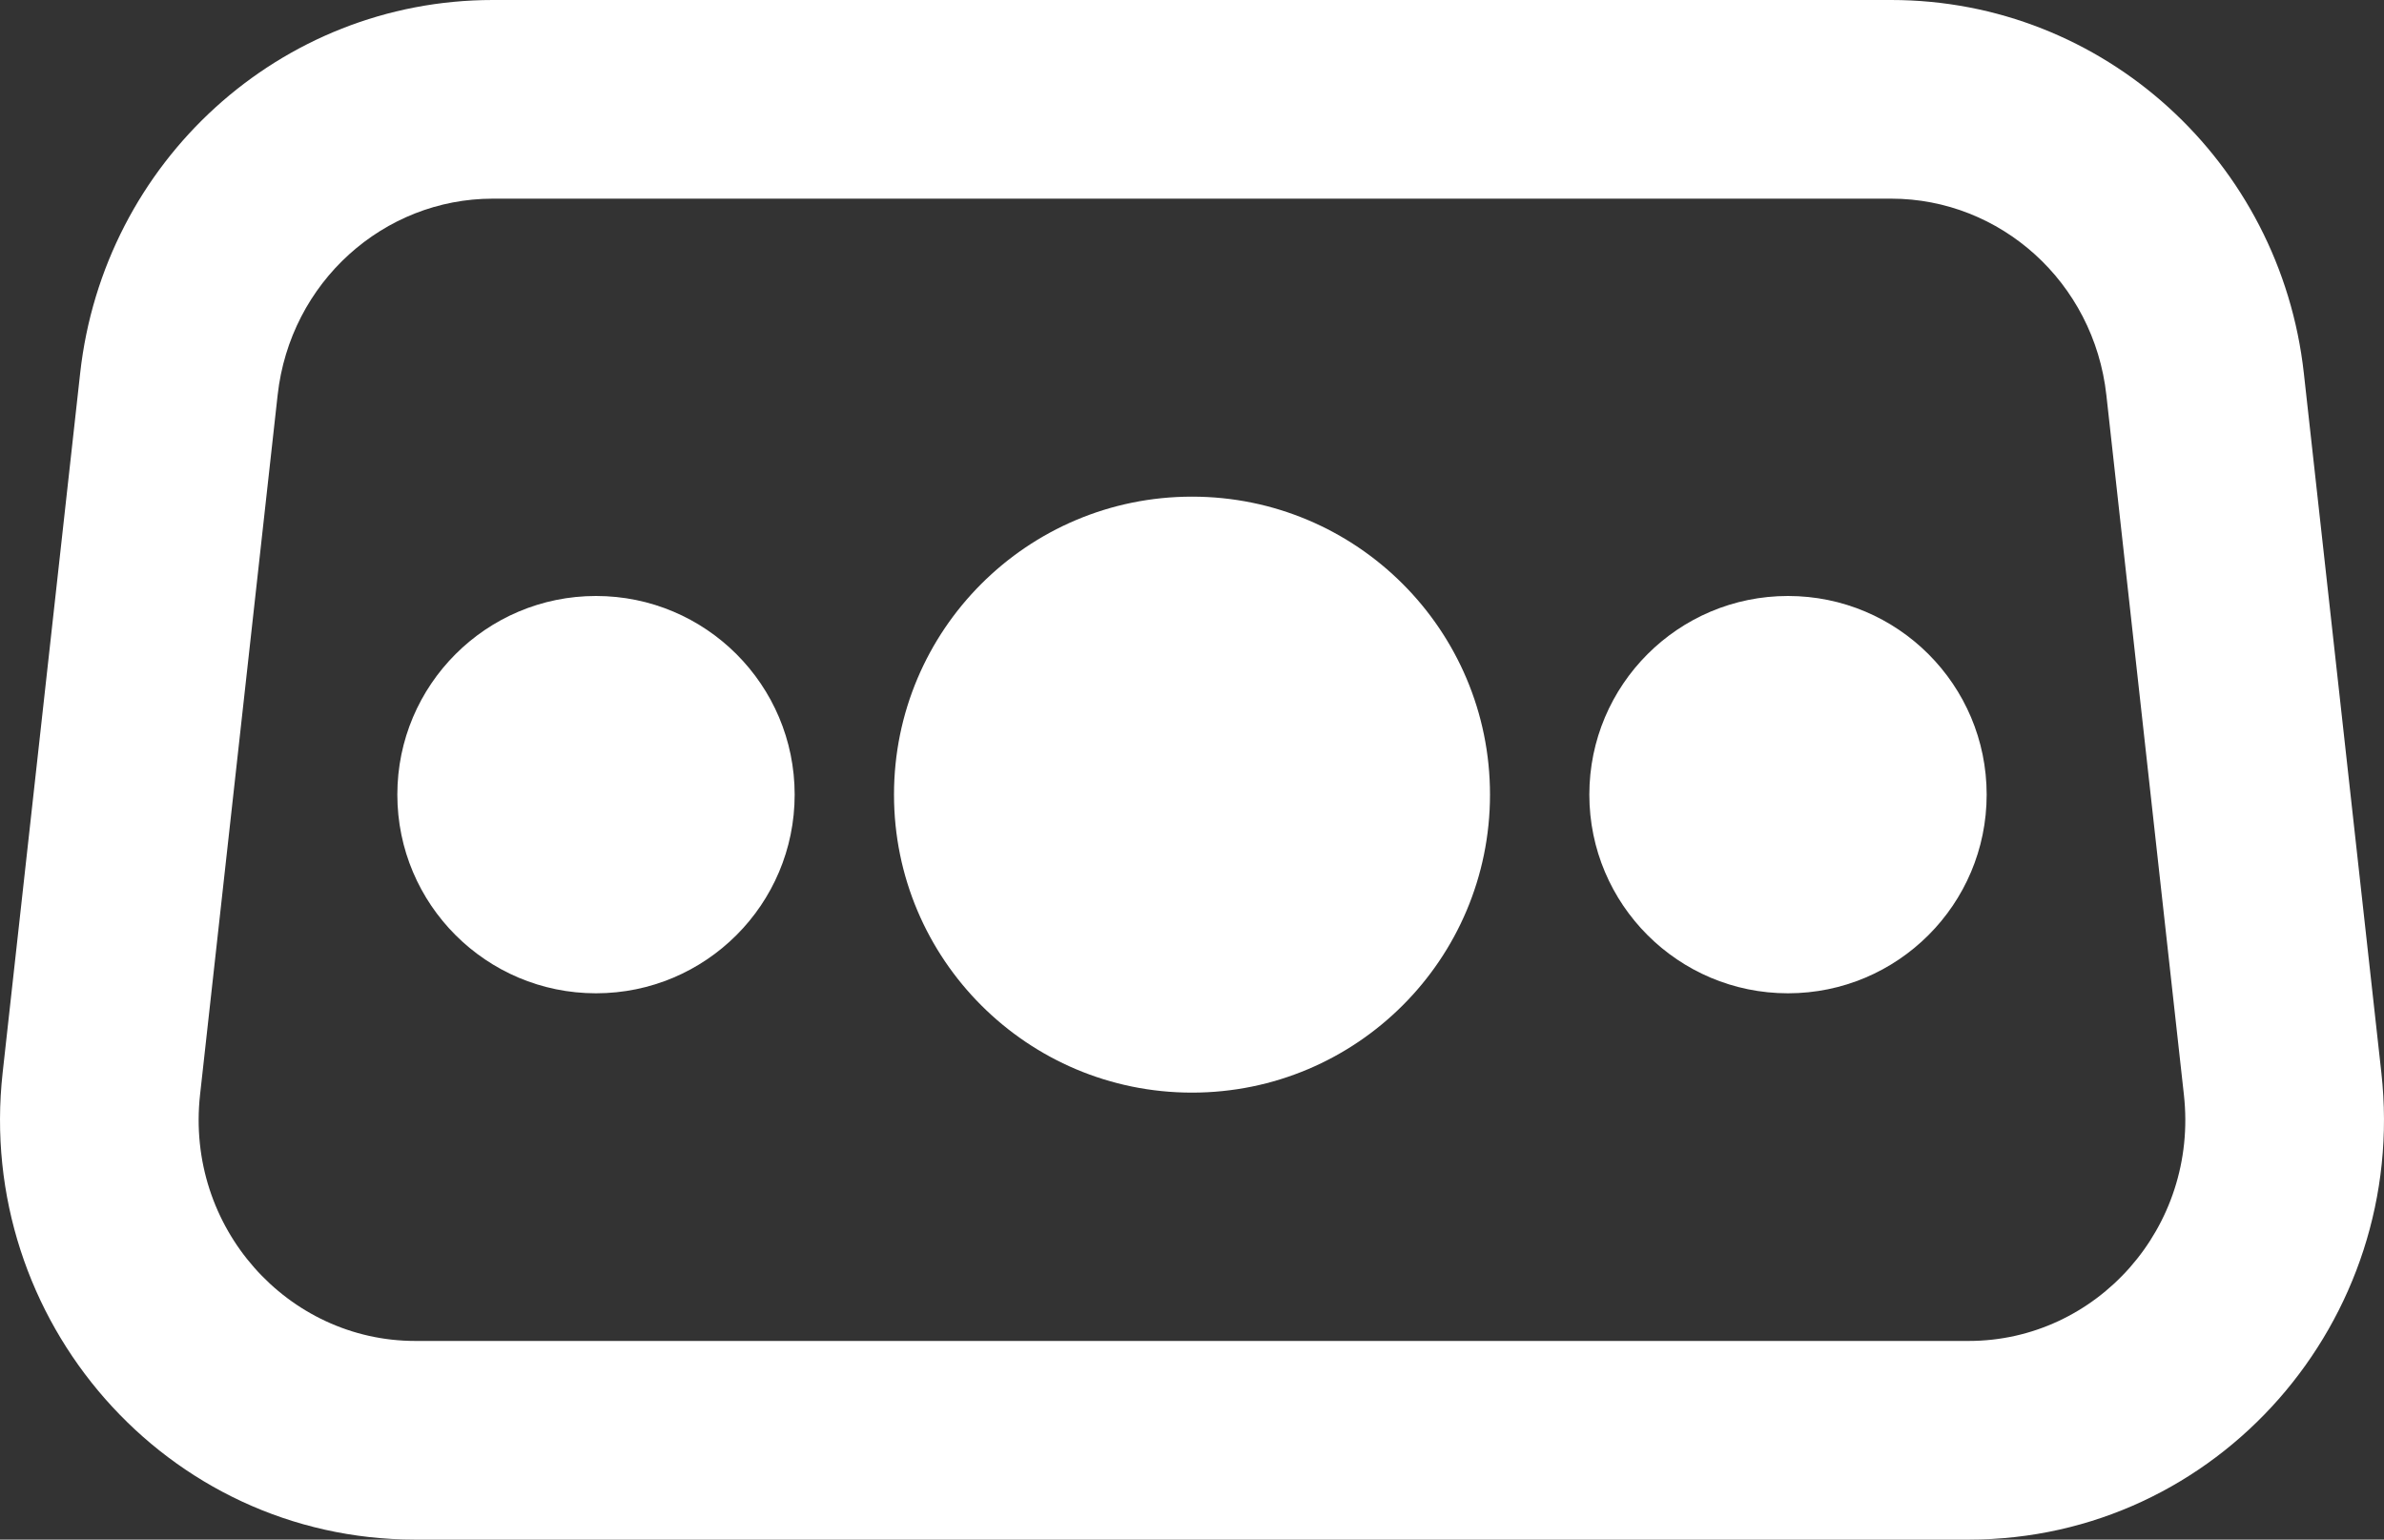 <?xml version="1.0" encoding="UTF-8"?> <svg xmlns="http://www.w3.org/2000/svg" width="48" height="31" viewBox="0 0 48 31" fill="none"><rect x="0" y="0" width="48" height="31" fill="#333333" stroke="none"/> <path fill-rule="evenodd" clip-rule="evenodd" d="M12 20C14.209 20 16 18.209 16 16C16 13.791 14.209 12 12 12C9.791 12 8 13.791 8 16C8 18.209 9.791 20 12 20Z" fill="white"></path> <path fill-rule="evenodd" clip-rule="evenodd" d="M36 20C38.209 20 40 18.209 40 16C40 13.791 38.209 12 36 12C33.791 12 32 13.791 32 16C32 18.209 33.791 20 36 20Z" fill="white"></path> <path d="M30 16C30 19.314 27.314 22 24 22C20.686 22 18 19.314 18 16C18 12.686 20.686 10 24 10C27.314 10 30 12.686 30 16Z" fill="white"></path> <path fill-rule="evenodd" clip-rule="evenodd" d="M1.614 7.514C2.085 3.259 5.641 0 9.922 0H38.078C42.359 0 45.915 3.259 46.386 7.514L47.947 21.601C48.499 26.58 44.658 31 39.639 31H8.361C3.342 31 -0.499 26.58 0.053 21.601L1.614 7.514ZM9.922 4C7.727 4 5.842 5.678 5.59 7.955L4.028 22.042C3.732 24.718 5.792 27 8.361 27H39.639C42.209 27 44.268 24.718 43.971 22.042L42.41 7.955C42.158 5.678 40.273 4 38.078 4H9.922Z" fill="white"></path> </svg> 